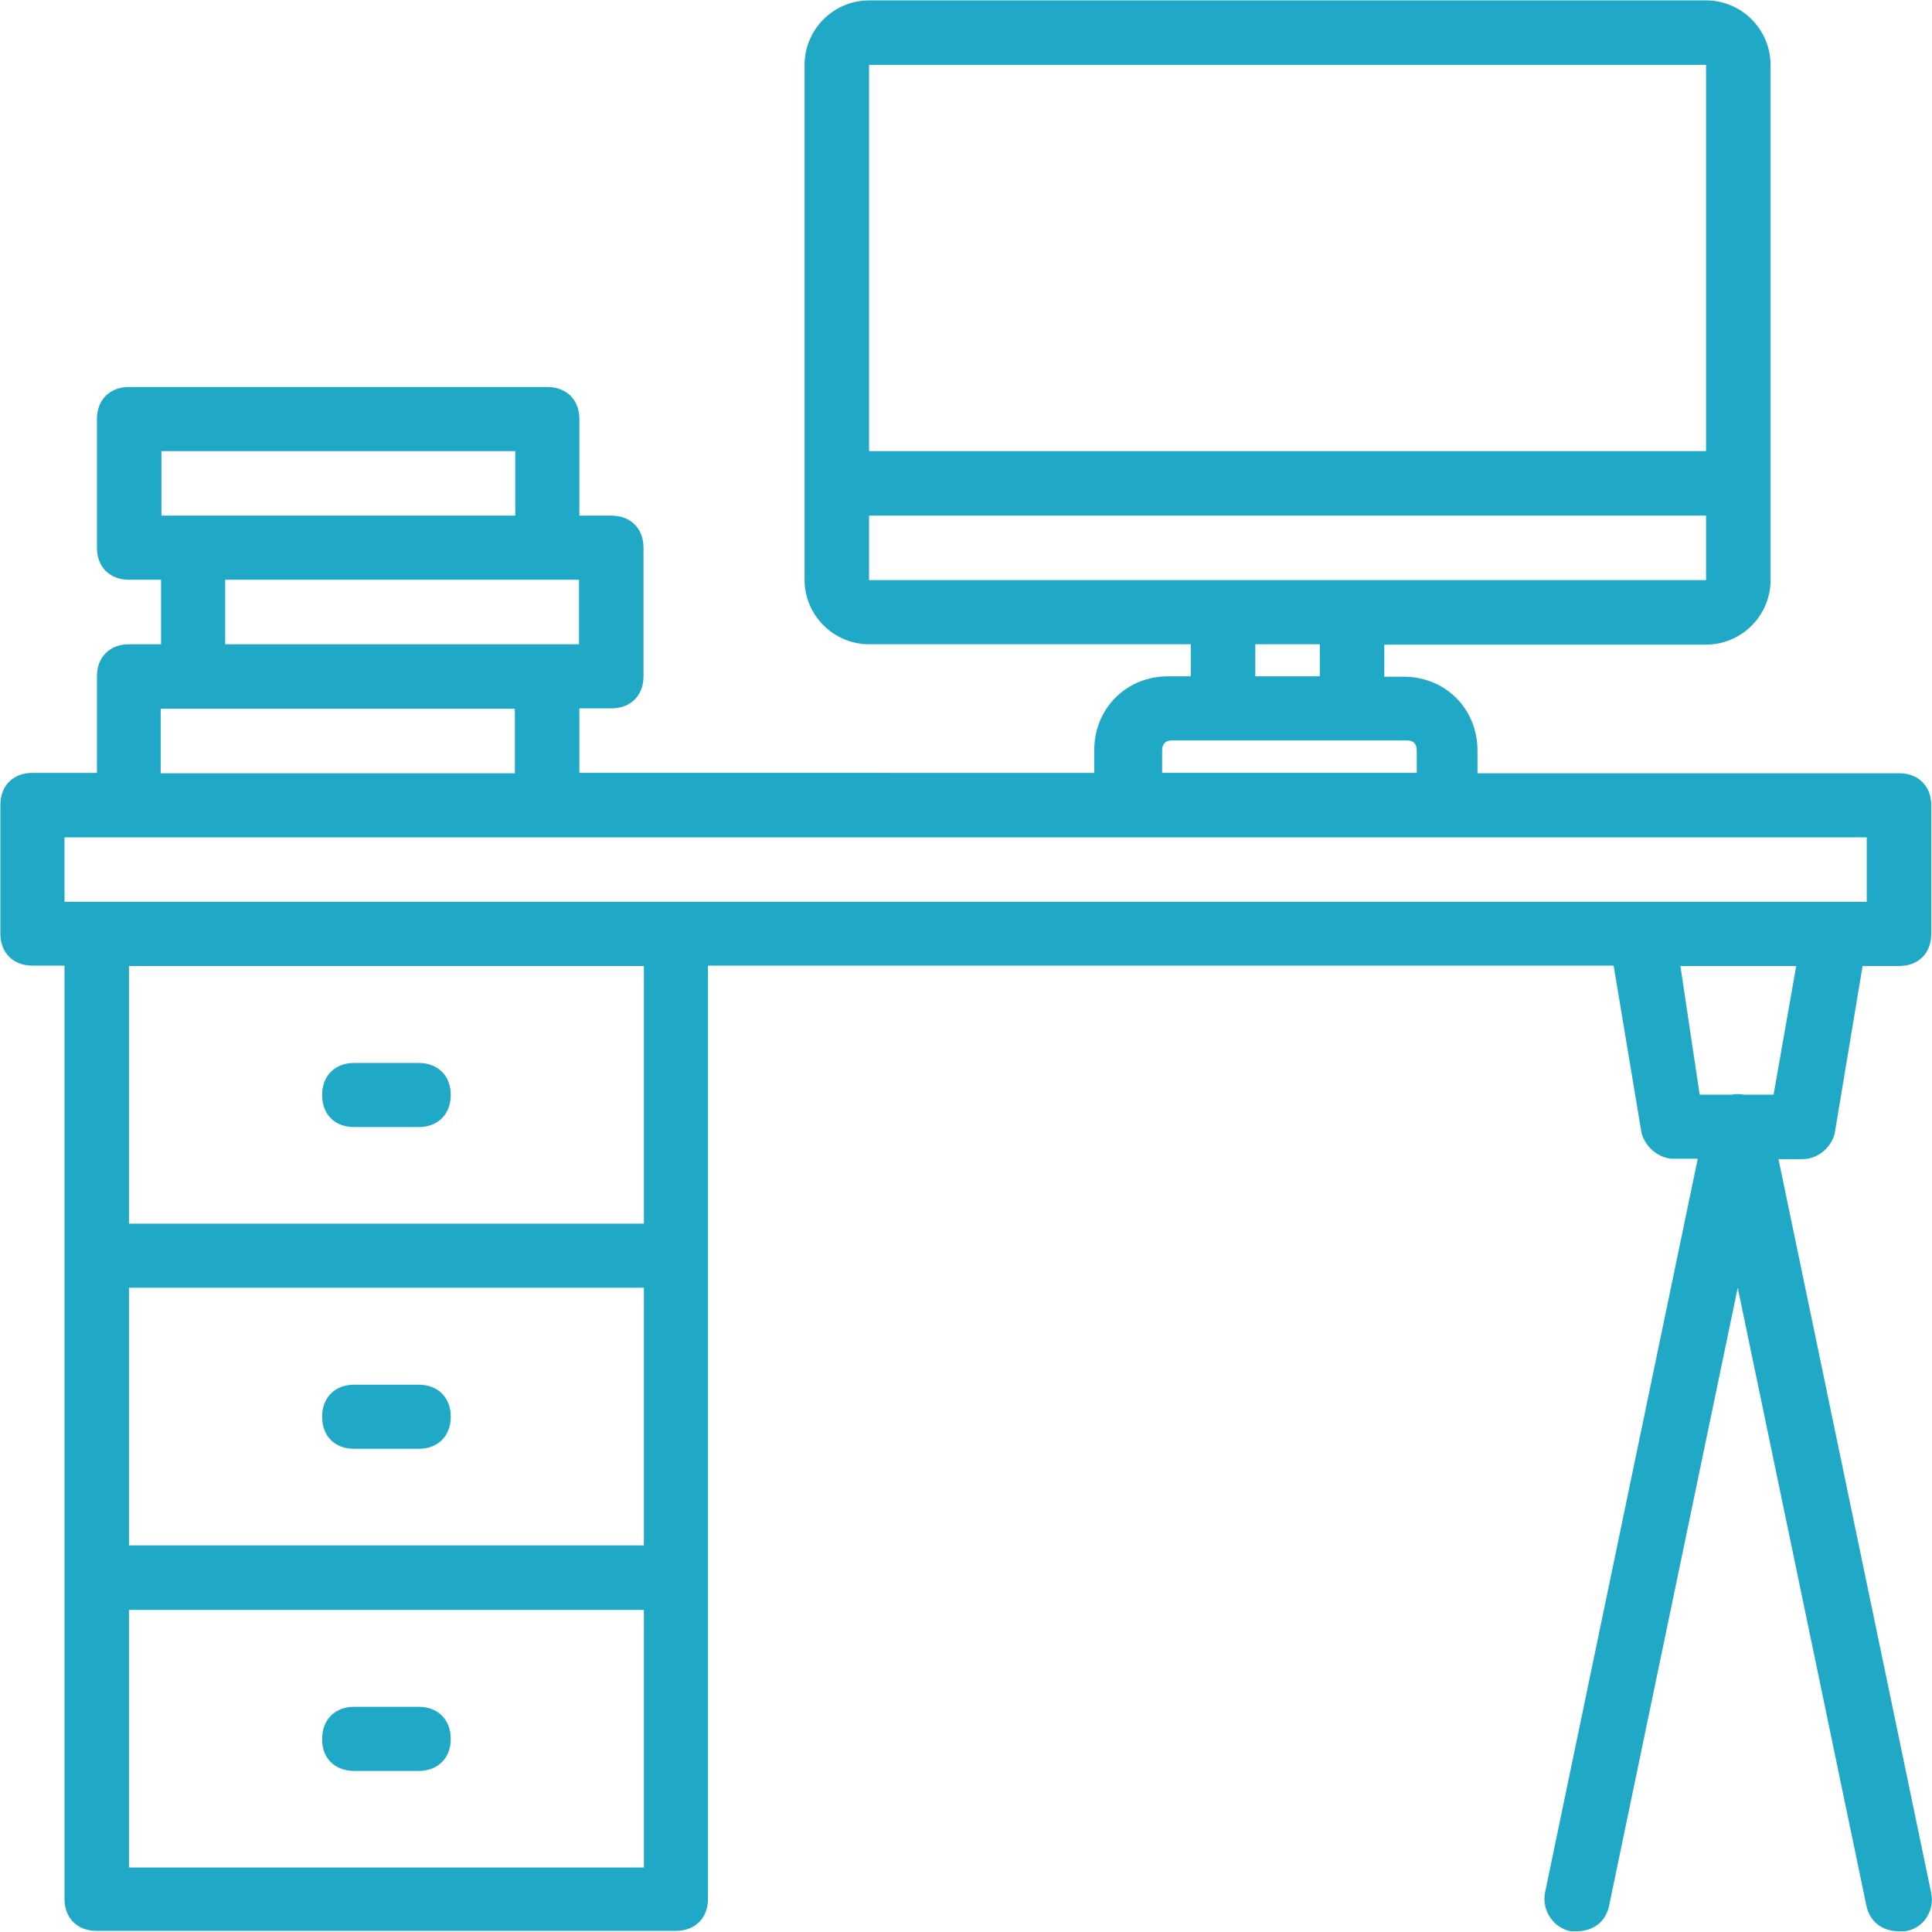<?xml version="1.0" encoding="utf-8"?>
<!-- Generator: Adobe Illustrator 19.0.1, SVG Export Plug-In . SVG Version: 6.00 Build 0)  -->
<svg version="1.1" id="Layer_1" xmlns="http://www.w3.org/2000/svg" xmlns:xlink="http://www.w3.org/1999/xlink" x="0px" y="0px"
	 viewBox="-223 24.8 512.2 512.2" style="enable-background:new -223 24.8 512.2 512.2;" xml:space="preserve">
<style type="text/css">
	.st0{fill:#20A9C6;}
</style>
<g>
	<path class="st0" d="M289,526.7l-40.5-194.6h6.4c4.3,0,7.7-3.4,8.5-6.8l7.4-44.4h9.7c5.1,0,8.5-3.4,8.5-8.5v-34.1
		c0-5.1-3.4-8.5-8.5-8.5H168.7v-6c0-11.1-8.5-19.6-19.6-19.6h-5.1v-8.5h85.3c9.4,0,17.1-7.7,17.1-17.1v-25.6V42
		c0-9.4-7.7-17.1-17.1-17.1H7.4C-2,24.9-9.7,32.6-9.7,42v110.9v25.6c0,9.4,7.7,17.1,17.1,17.1h85.3v8.5h-6
		c-11.1,0-19.6,8.5-19.6,19.6v6H-69.4v-17.1h8.5c5.1,0,8.5-3.4,8.5-8.5V170c0-5.1-3.4-8.5-8.5-8.5h-8.5v-25.6c0-5.1-3.4-8.5-8.5-8.5
		h-110.9c-5.1,0-8.5,3.4-8.5,8.5V170c0,5.1,3.4,8.5,8.5,8.5h8.5v17.1h-8.5c-5.1,0-8.5,3.4-8.5,8.5v25.6h-17.1
		c-5.1,0-8.5,3.4-8.5,8.5v34.1c0,5.1,3.4,8.5,8.5,8.5h8.5v76.8v85.3v85.3c0,5.1,3.4,8.5,8.5,8.5h153.6c5.1,0,8.5-3.4,8.5-8.5v-85.3
		v-85.3v-76.8h240.1l7.4,44.4c0.9,3.4,4.3,6.8,8.5,6.8h6.4l-40.5,194.6c-0.9,5.1,2.6,9.4,6.8,10.2c0.9,0,0.9,0,1.7,0
		c4.3,0,7.7-2.6,8.5-6.8l34.1-163.8l34.1,163.8c0.9,4.3,4.3,6.8,8.5,6.8c0.9,0,0.9,0,1.7,0C287.3,536.1,289.9,530.9,289,526.7z
		 M229.3,42v102.4H7.4V42C7.4,42,229.3,42,229.3,42z M7.4,161.5h221.9v17.1h-93.9h-34.1H7.4V161.5z M109.8,195.6h17.1v8.5h-17.1
		V195.6z M85.1,223.7c0-1.7,0.9-2.6,2.6-2.6h13.7h34.1h14.5c1.7,0,2.6,0.9,2.6,2.6v6H85.1L85.1,223.7L85.1,223.7z M-180.3,144.4
		h93.9v17.1h-85.3h-8.5V144.4z M-163.3,178.5h85.3h8.5v17.1h-8.5h-85.3V178.5z M-180.3,212.7h8.5h85.3v17.1h-93.9V212.7z
		 M-205.9,246.8h17.1h110.9H75.7H161h110.9v17.1h-8.5h-51.2h-256h-153.6h-8.5C-205.9,263.9-205.9,246.8-205.9,246.8z M-52.3,434.5
		h-136.5v-68.3h136.5L-52.3,434.5L-52.3,434.5z M-52.3,519.9h-136.5v-68.3h136.5L-52.3,519.9L-52.3,519.9z M-52.3,349.2h-136.5
		v-68.3h136.5L-52.3,349.2L-52.3,349.2z M253.2,280.9l-6,34.1h-7.7c-0.1,0-0.2,0-0.2,0c-1.1-0.2-2.1-0.2-3.2,0h-8.5l-5.1-34.1H253.2
		z"/>
	<path class="st0" d="M-129.1,323.6h17.1c5.1,0,8.5-3.4,8.5-8.5s-3.4-8.5-8.5-8.5h-17.1c-5.1,0-8.5,3.4-8.5,8.5
		S-134.3,323.6-129.1,323.6z"/>
	<path class="st0" d="M-129.1,408.9h17.1c5.1,0,8.5-3.4,8.5-8.5s-3.4-8.5-8.5-8.5h-17.1c-5.1,0-8.5,3.4-8.5,8.5
		S-134.3,408.9-129.1,408.9z"/>
	<path class="st0" d="M-129.1,494.3h17.1c5.1,0,8.5-3.4,8.5-8.5s-3.4-8.5-8.5-8.5h-17.1c-5.1,0-8.5,3.4-8.5,8.5
		C-137.7,490.8-134.3,494.3-129.1,494.3z"/>
</g>
</svg>

